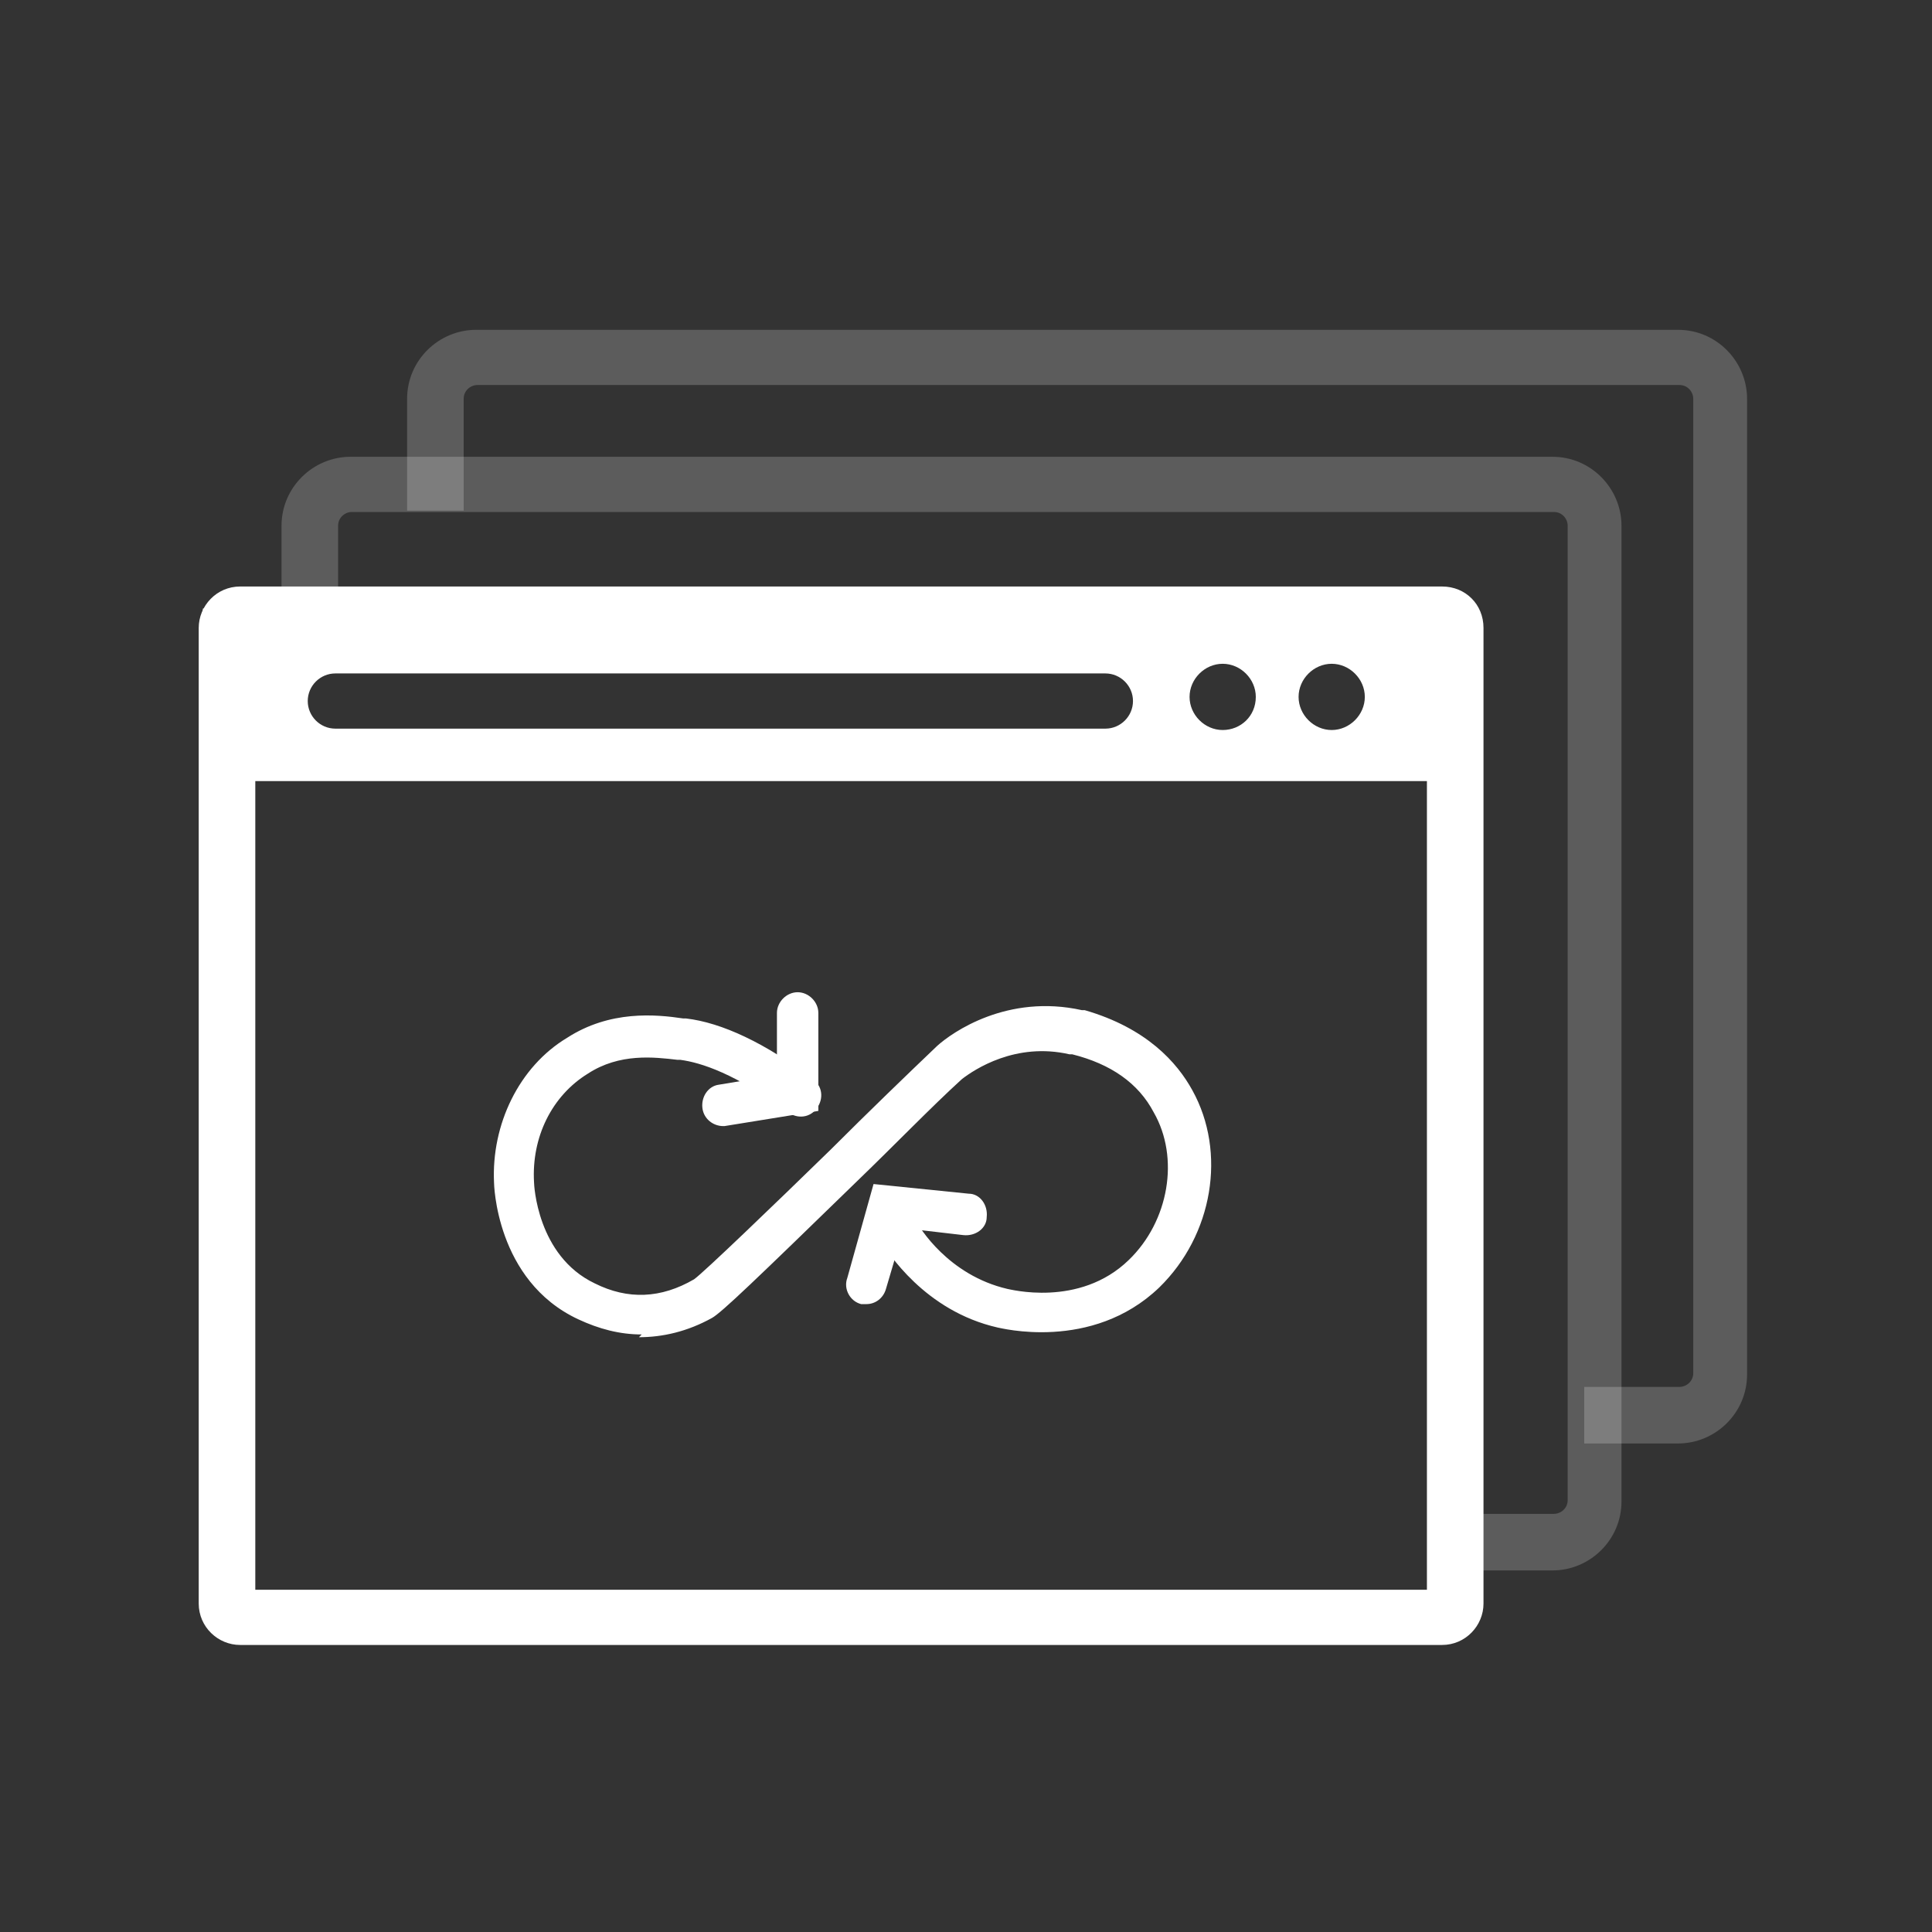 <svg xmlns="http://www.w3.org/2000/svg" id="Layer_1" viewBox="0 0 140 140"><rect x="0" y="0" width="140" height="140" fill="#333333" stroke="none"/><path d="M112.6,113.8h-6.9v-4.1h6.9c.5,0,1-.4,1-1V38.1c0-.5-.4-1-1-1H25.5c-.5,0-1,.4-1,1v8.1h-4.1v-8.1c0-2.8,2.3-5,5-5h87.1c2.8,0,5,2.3,5,5v70.7c0,2.8-2.3,5-5,5Z" fill="#fff" opacity=".2"></path><path d="M121.7,104.6h-6.9v-4.1h6.9c.5,0,1-.4,1-1V28.9c0-.5-.4-1-1-1H34.6c-.5,0-1,.4-1,1v8.1h-4.1v-8.1c0-2.8,2.3-5,5-5h87.1c2.8,0,5,2.3,5,5v70.7c0,2.8-2.3,5-5,5Z" fill="#fff" opacity=".2"></path><path d="M103.4,46.6v68.6H18.5V46.6h84.9M104.5,42.5H17.4c-1.7,0-3,1.4-3,3v70.7c0,1.7,1.4,3,3,3h87.1c1.7,0,3-1.4,3-3V45.5c0-1.7-1.3-3-3-3h0Z" fill="#fff"></path><path d="M14.7,44.1v12.5h90.9v-12.5H14.7ZM80.1,52.8H24.3c-1.1,0-2-.9-2-2s.9-2,2-2h55.8c1.1,0,2,.9,2,2s-.9,2-2,2ZM88.6,52.9c-1.3,0-2.4-1.1-2.4-2.4s1.1-2.4,2.4-2.4,2.4,1.1,2.4,2.4c0,1.4-1.1,2.4-2.4,2.4ZM96.5,52.9c-1.3,0-2.4-1.1-2.4-2.4s1.1-2.4,2.4-2.4,2.4,1.1,2.4,2.4-1.1,2.4-2.4,2.4Z" fill="#fff"></path><path d="M46.5,96.7c-1.6,0-3.1-.4-4.6-1.1-6-2.8-6.1-9.9-6.1-9.9-.2-4.2,1.8-8.4,5.3-10.5,3.1-2,6.4-1.7,8.4-1.4h.2c2.6.3,5.8,1.8,9.2,4.4.7.5.8,1.4.3,2.1-.5.7-1.4.8-2.1.3-3.8-2.8-6.3-3.6-7.8-3.8h-.2c-1.7-.2-4.2-.5-6.5,1-2.6,1.6-4.1,4.6-3.9,7.9,0,.1.2,5.3,4.4,7.3,2.4,1.2,4.8,1.1,7.2-.3.7-.5,5.8-5.4,9.9-9.4,2.7-2.7,5.5-5.4,7.7-7.5h0c1.1-1,5.1-3.8,10.5-2.6h.2c4.5,1.3,6.7,3.8,7.8,5.8,2.5,4.5,1.5,10.5-2.4,14.3-4.9,4.7-11.6,2.9-11.7,2.9-5.3-1.2-8-5.5-8.5-6.3-.4-.7-.2-1.6.6-2,.7-.4,1.6-.2,2,.6.2.4,2.3,3.9,6.6,4.9.1,0,5.2,1.4,8.8-2.1,2.9-2.8,3.7-7.4,1.8-10.7-1.1-2.1-3.1-3.5-5.9-4.2h-.2c-3.9-.9-6.9,1.1-7.8,1.8-2.2,2-4.9,4.8-7.6,7.4-7.4,7.2-9.8,9.5-10.5,9.9-1.8,1-3.6,1.4-5.3,1.4Z" fill="#fff"></path><path d="M52.4,81.6c-.7,0-1.4-.5-1.5-1.3-.1-.8.4-1.6,1.2-1.7l4.2-.7v-4.5c0-.8.7-1.5,1.5-1.5s1.5.7,1.5,1.5v7.1l-6.8,1.1c0,0-.2,0-.2,0Z" fill="#fff"></path><path d="M62.8,94.5c-.1,0-.3,0-.4,0-.8-.2-1.3-1.1-1-1.9l1.9-6.8,6.9.7c.8,0,1.4.8,1.3,1.7,0,.8-.8,1.4-1.7,1.3l-4.3-.5-1.3,4.4c-.2.7-.8,1.1-1.4,1.1Z" fill="#fff"></path></svg>